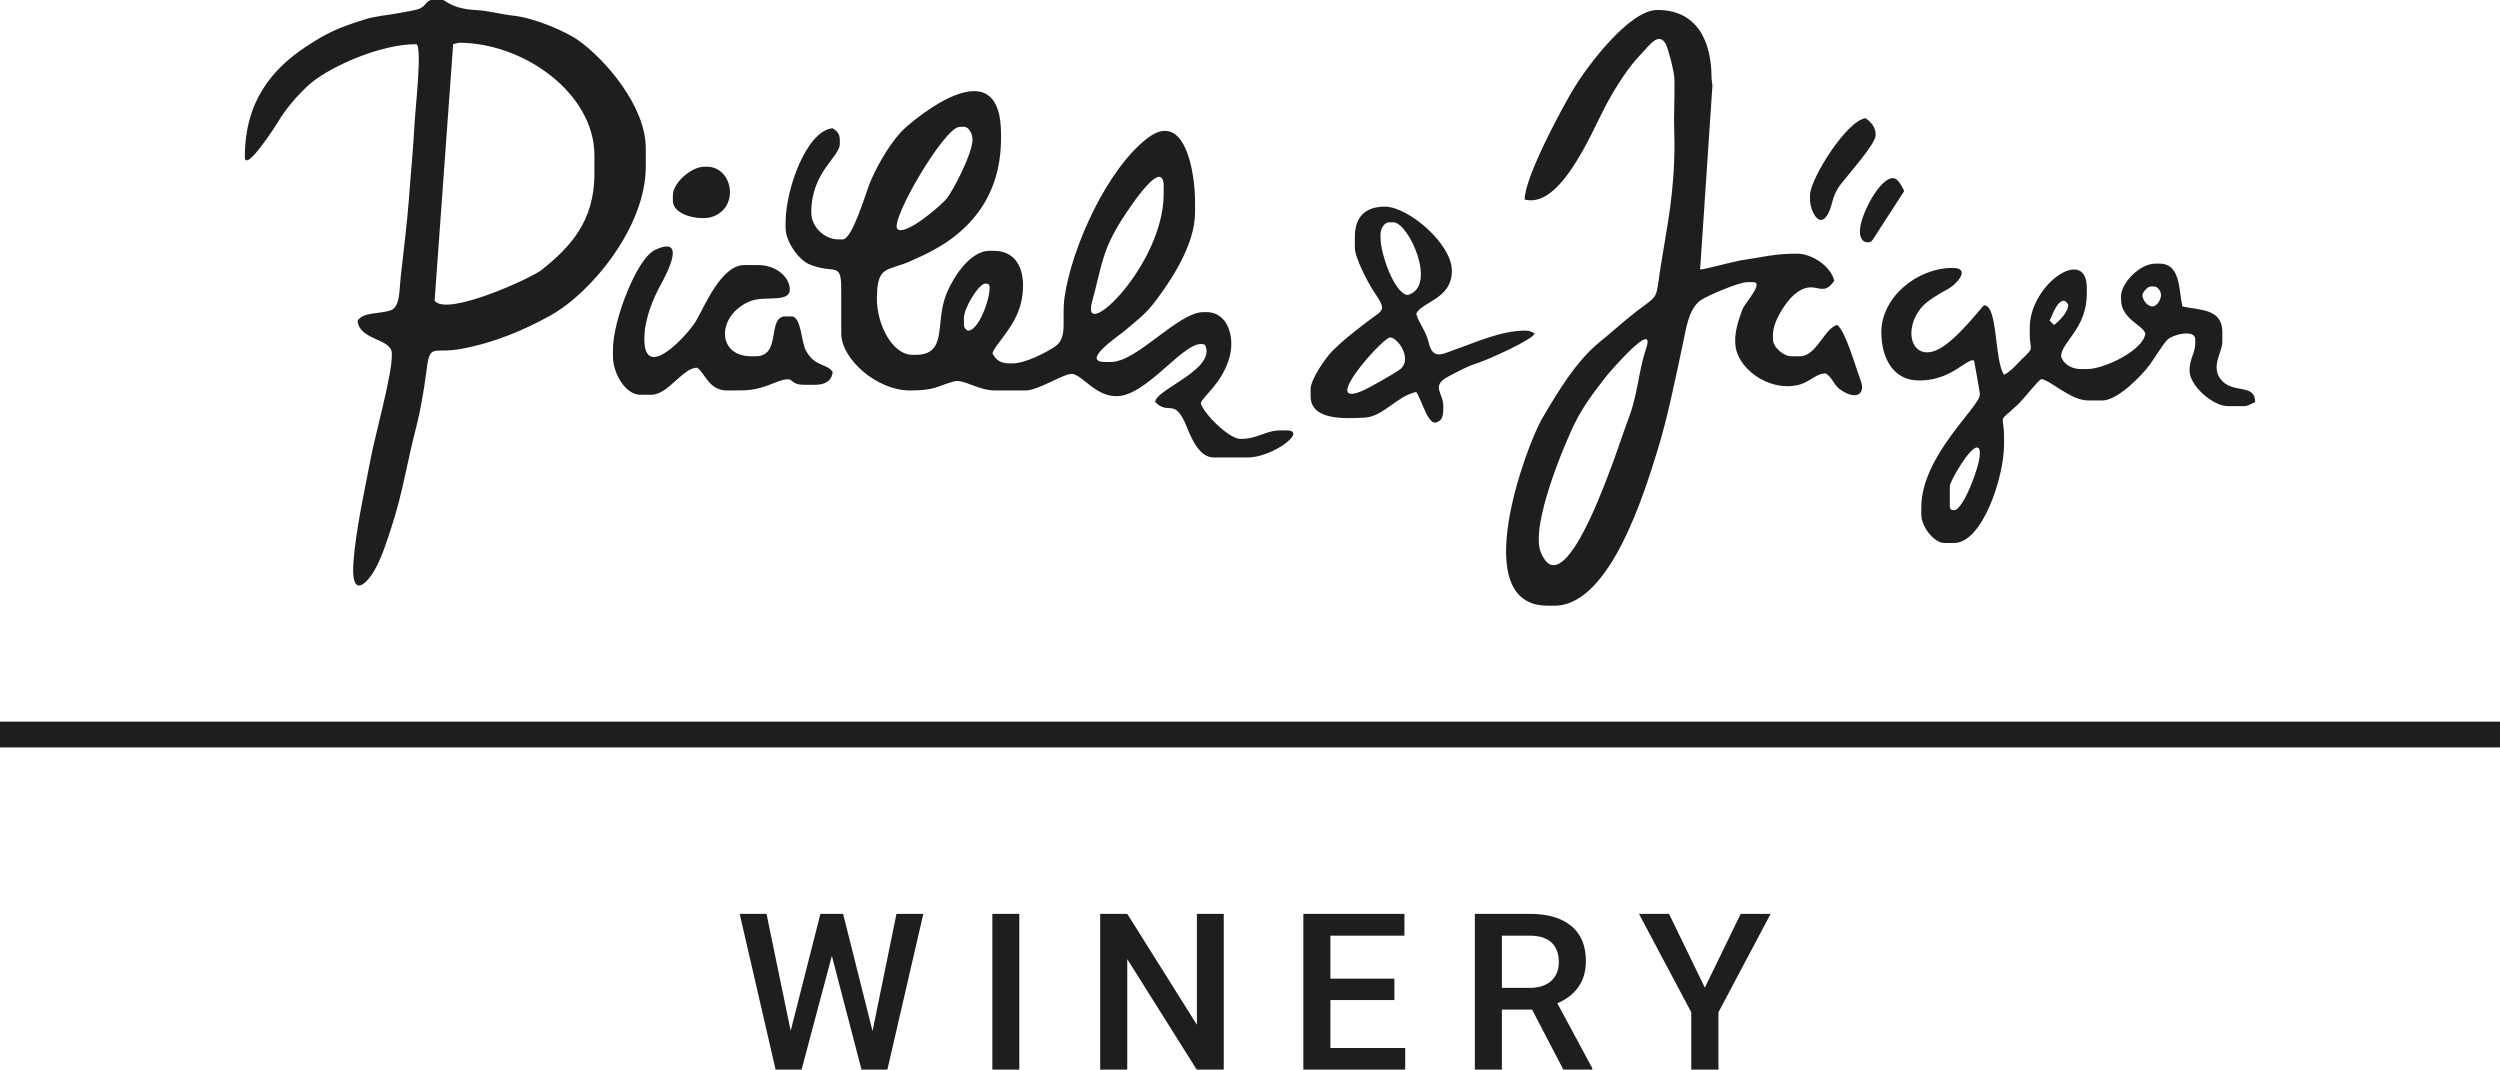 <?xml version="1.0" encoding="UTF-8"?>
<svg width="194px" height="83px" viewBox="0 0 194 83" version="1.1" xmlns="http://www.w3.org/2000/svg" xmlns:xlink="http://www.w3.org/1999/xlink">
    <title>Group 13</title>
    <g id="Symbols" stroke="none" stroke-width="1" fill="none" fill-rule="evenodd">
        <g id="Group-13">
            <g id="winery" transform="translate(57.398, 70.914)" fill="#1E1E1E" fill-rule="nonzero">
                <polygon id="Path" points="10.31 9.098 12.169 0 14.252 0 11.463 12.086 9.455 12.086 7.155 3.262 4.806 12.086 2.789 12.086 0 0 2.083 0 3.959 9.081 6.267 0 8.027 0"></polygon>
                <polygon id="Path" points="21.7 12.086 19.608 12.086 19.608 0 21.7 0"></polygon>
                <polygon id="Path" points="37.565 12.086 35.465 12.086 30.077 3.511 30.077 12.086 27.977 12.086 27.977 0 30.077 0 35.481 8.608 35.481 0 37.565 0"></polygon>
                <polygon id="Path" points="50.806 6.69 45.842 6.69 45.842 10.409 51.645 10.409 51.645 12.086 43.742 12.086 43.742 0 51.586 0 51.586 1.693 45.842 1.693 45.842 5.03 50.806 5.03"></polygon>
                <path d="M61.491,7.429 L59.15,7.429 L59.15,12.086 L57.05,12.086 L57.05,0 L61.3,0 C62.695,0 63.771,0.313 64.529,0.938 C65.287,1.563 65.666,2.468 65.666,3.652 C65.666,4.46 65.471,5.137 65.081,5.682 C64.691,6.227 64.147,6.646 63.45,6.939 L66.164,11.978 L66.164,12.086 L63.915,12.086 L61.491,7.429 Z M59.15,5.744 L61.308,5.744 C62.017,5.744 62.57,5.566 62.969,5.209 C63.367,4.852 63.566,4.363 63.566,3.744 C63.566,3.096 63.382,2.595 63.014,2.241 C62.646,1.887 62.097,1.704 61.367,1.693 L59.15,1.693 L59.15,5.744 Z" id="Shape"></path>
                <polygon id="Path" points="74.899 5.728 77.679 0 80.004 0 75.953 7.637 75.953 12.086 73.844 12.086 73.844 7.637 69.785 0 72.118 0"></polygon>
            </g>
            <g id="Group-17" fill="#1F1D20">
                <path d="M74.801,24.661 C74.801,23.909 75.954,22.007 76.462,22.007 C76.718,22.007 76.794,22.084 76.794,22.339 C76.794,23.347 75.912,25.656 75.133,25.656 C74.999,25.656 74.801,25.428 74.801,25.214 L74.801,24.661 Z M90.302,15.04 C90.302,20.573 83.845,26.721 84.739,23.44 C85.469,20.761 85.491,19.639 86.819,17.423 C87.019,17.088 90.302,11.783 90.302,14.486 L90.302,15.04 Z M75.466,10.837 C75.466,11.908 74,14.705 73.486,15.385 C73.114,15.877 70.232,18.366 69.638,17.773 C69.024,17.16 73.284,9.842 74.469,9.842 L74.801,9.842 C75.211,9.842 75.466,10.408 75.466,10.837 L75.466,10.837 Z M62.955,16.477 C62.955,13.354 65.169,12.179 65.169,11.17 L65.169,10.837 C65.169,10.346 64.909,10.149 64.615,9.952 C62.603,10.12 60.962,14.675 60.962,17.251 L60.962,17.694 C60.962,18.739 61.969,20.158 62.796,20.506 C64.757,21.334 65.28,20.208 65.28,22.449 L65.28,25.878 C65.28,27.863 68.059,30.301 70.594,30.301 C72.542,30.301 72.67,29.986 74.004,29.602 C74.785,29.378 75.856,30.301 77.237,30.301 L79.562,30.301 C80.637,30.301 82.681,28.877 83.264,29.023 C84.118,29.235 85.027,30.744 86.648,30.744 C89.098,30.744 92.092,26.081 93.513,26.762 C94.422,28.656 89.72,30.189 89.637,31.186 C90.693,32.297 91.143,30.748 92.102,33.148 C92.449,34.017 93.077,35.499 94.177,35.499 L96.834,35.499 C98.749,35.499 101.552,33.398 99.823,33.398 L99.381,33.398 C98.186,33.398 97.611,34.061 96.28,34.061 C95.331,34.061 93.38,32.042 93.18,31.297 C93.33,30.737 94.807,29.809 95.399,27.76 C95.845,26.214 95.307,24.219 93.623,24.219 L93.402,24.219 C91.398,24.219 88.26,28.089 86.205,28.089 L85.763,28.089 C83.78,28.089 86.858,26.019 87.12,25.796 C88.12,24.945 88.854,24.444 89.666,23.363 C90.814,21.835 92.737,19.034 92.737,16.477 L92.737,15.703 C92.737,13.274 91.923,8.543 89.064,10.707 C85.91,13.095 83.152,19.24 82.609,23.06 C82.368,24.758 82.89,26.186 81.891,26.877 C81.26,27.314 79.593,28.2 78.566,28.2 L78.344,28.2 C77.614,28.2 77.268,27.903 77.016,27.426 C77.181,26.716 78.89,25.334 79.28,23.273 C79.646,21.338 79.126,19.463 77.126,19.463 L76.794,19.463 C75.181,19.463 73.825,21.747 73.367,23.007 C72.58,25.174 73.518,27.536 71.037,27.536 L70.816,27.536 C69.204,27.536 68.048,25.11 68.048,23.223 C68.048,20.547 68.82,21.074 70.631,20.275 C71.961,19.688 73.106,19.118 74.163,18.273 C76.185,16.655 77.68,14.287 77.68,10.726 L77.68,10.395 C77.68,4.22 72.167,8.233 70.297,9.878 C69.24,10.807 68.194,12.612 67.575,14.016 C67.218,14.826 66.167,18.578 65.391,18.578 L65.058,18.578 C64.004,18.578 62.955,17.633 62.955,16.477 L62.955,16.477 Z M35.165,3.428 C35.2,3.414 35.58,3.317 35.608,3.317 C40.665,3.317 46.126,7.256 46.126,12.053 L46.126,13.491 C46.126,17.24 44.178,19.226 42.056,20.928 C41.236,21.586 34.651,24.596 33.725,23.334 L35.165,3.428 Z M19,12.165 C19,13.509 21.502,9.587 21.546,9.509 C22.121,8.494 23.236,7.197 24.129,6.449 C25.688,5.145 29.518,3.428 32.287,3.428 C32.793,3.428 32.231,8.455 32.181,9.405 C32.071,11.521 31.879,13.378 31.72,15.58 C31.6,17.26 31.28,19.753 31.085,21.581 C30.978,22.575 31.047,23.855 30.281,24.095 C29.374,24.381 28.201,24.206 27.747,24.882 C27.875,26.427 30.404,26.251 30.404,27.426 L30.404,27.647 C30.404,29.125 29.095,33.847 28.776,35.532 C28.306,38.02 27.604,41.096 27.423,43.693 C27.235,46.391 28.377,45.475 29.112,44.162 C29.668,43.169 30.052,41.897 30.434,40.726 C31.247,38.228 31.607,35.794 32.311,33.09 C32.592,32.009 32.904,30.282 33.051,29.074 C33.366,26.462 33.47,27.505 35.805,27.07 C38.412,26.583 40.686,25.608 42.728,24.474 C45.859,22.734 50.112,17.627 50.112,12.939 L50.112,11.5 C50.112,8.194 46.9,4.553 44.877,3.127 C43.841,2.396 41.428,1.394 39.915,1.226 C38.808,1.103 37.92,0.828 36.93,0.78 C35.087,0.692 34.521,0 34.39,0 L33.504,0 C33.102,0 33.033,0.529 32.448,0.715 C32.156,0.806 31.365,0.939 31.069,0.996 C30.013,1.199 29.204,1.223 28.27,1.518 C26.226,2.164 25.345,2.563 23.738,3.626 C21.114,5.363 19,7.87 19,12.165 L19,12.165 Z M127.724,27.094 C127.193,28.63 127.079,30.563 126.458,32.243 C125.828,33.946 125.369,35.409 124.759,36.961 C124.313,38.095 121.165,46.731 119.571,42.868 C118.709,40.782 121.491,34.294 122.161,32.929 C122.935,31.357 123.746,30.372 124.735,29.086 C124.736,29.085 128.606,24.542 127.724,27.094 L127.724,27.094 Z M118.313,15.482 C121.093,16.224 123.48,10.33 124.576,8.247 C125.286,6.899 126.401,5.124 127.419,4.118 C127.916,3.626 128.71,2.389 129.27,3.424 C129.452,3.76 129.939,5.614 129.939,6.193 L129.939,7.077 L129.905,9.29 L129.939,11.17 C129.939,15.003 129.357,17.576 128.863,20.712 C128.448,23.35 128.804,22.785 126.999,24.158 C126.012,24.909 125.142,25.734 124.16,26.52 C122.339,27.978 120.85,30.453 119.647,32.519 C118.468,34.546 113.798,47 120.085,47 L120.638,47 C124.985,47 127.669,38.017 128.619,34.955 C129.393,32.459 129.985,29.507 130.559,26.83 C130.836,25.541 131.023,23.945 131.993,23.285 C132.496,22.945 134.931,21.896 135.585,21.896 L136.028,21.896 C136.944,21.896 135.386,23.517 135.194,24.05 C134.874,24.941 134.545,25.919 134.678,26.885 C134.898,28.49 136.806,29.969 138.685,29.969 C140.395,29.969 140.669,28.996 141.674,28.974 C142.406,29.463 142.169,29.977 143.259,30.5 C144.209,30.955 144.747,30.458 144.378,29.496 C144.019,28.559 143.202,25.644 142.56,25.214 C141.58,25.475 140.954,27.647 139.681,27.647 L139.017,27.647 C138.393,27.647 137.578,26.944 137.578,26.32 L137.578,25.988 C137.578,24.889 138.624,23.383 139.219,22.872 C140.847,21.476 141.345,23.268 142.339,21.786 C142.076,20.66 140.604,19.684 139.46,19.684 C137.668,19.684 136.848,19.948 135.389,20.153 C134.467,20.283 132.088,20.976 131.931,20.901 L132.884,6.639 L132.817,6.082 C132.817,3.11 131.648,0.774 128.609,0.774 C126.408,0.774 123.15,5.183 122.152,6.82 C121.306,8.208 118.313,13.721 118.313,15.482 L118.313,15.482 Z M151.639,39.59 C151.384,39.59 151.306,39.514 151.306,39.259 L151.306,37.71 C151.306,37.382 152.821,34.725 153.41,34.725 C153.661,34.725 153.632,35.083 153.632,35.278 C153.632,36.147 152.355,39.59 151.639,39.59 L151.639,39.59 Z M159.057,24.882 C159.257,24.467 159.627,23.334 160.164,23.334 C160.258,23.334 160.496,23.572 160.496,23.666 C160.496,24.218 159.755,24.969 159.389,25.214 L159.057,24.882 Z M166.917,22.228 L167.139,22.228 C167.453,22.228 167.693,22.61 167.693,22.892 C167.693,23.235 167.398,23.776 167.028,23.776 C166.607,23.776 166.253,23.251 166.253,22.892 C166.253,22.717 166.628,22.228 166.917,22.228 L166.917,22.228 Z M155.514,29.085 C154.744,27.936 155.042,23.664 153.967,23.695 C153.848,23.699 151.931,26.333 150.424,27.101 C148.438,28.114 147.584,25.716 149.087,23.882 C149.518,23.356 150.487,22.789 151.1,22.463 C151.882,22.048 152.962,20.79 151.528,20.79 C148.753,20.79 145.992,23.078 145.992,25.767 C145.992,27.779 146.9,29.399 148.663,29.512 C151.348,29.681 152.653,27.722 153.189,27.979 C153.189,27.981 153.632,30.421 153.632,30.522 L153.632,30.633 C153.632,31.561 149.092,35.387 149.092,39.37 L149.092,39.922 C149.092,40.904 150.12,42.135 150.864,42.135 L151.639,42.135 C153.834,42.135 155.514,37.024 155.514,34.504 L155.514,33.95 C155.514,32.001 154.941,32.915 156.538,31.435 C157.069,30.942 158.03,29.659 158.393,29.416 C159.106,29.476 160.652,31.075 162.046,31.075 L163.153,31.075 C164.336,31.075 166.224,29.117 166.812,28.314 C167.215,27.762 167.727,26.894 168.13,26.426 C168.545,25.943 170.35,25.531 170.35,26.32 L170.35,26.652 C170.35,27.405 169.907,27.819 169.907,28.753 C169.907,29.934 171.716,31.518 172.896,31.518 L174.114,31.518 C174.459,31.518 174.755,31.315 175,31.186 C175,29.805 173.406,30.511 172.485,29.605 C171.43,28.566 172.454,27.368 172.454,26.541 L172.454,25.767 C172.454,23.922 170.692,24.088 169.353,23.776 C169.063,22.53 169.237,20.458 167.582,20.458 L167.25,20.458 C166.039,20.458 164.592,21.967 164.592,23.002 L164.592,23.223 C164.592,24.773 166.299,25.219 166.474,25.878 C166.371,27.126 163.35,28.642 161.936,28.642 L161.492,28.642 C160.735,28.642 160.101,28.243 159.942,27.647 C159.968,26.511 161.936,25.525 161.936,22.781 L161.936,22.339 C161.936,19.048 157.507,22.033 157.507,25.435 L157.507,25.878 C157.507,27.282 157.932,26.87 156.927,27.843 C156.453,28.302 156.102,28.773 155.514,29.085 L155.514,29.085 Z M107.795,26.209 C108.332,25.985 109.725,27.866 108.613,28.684 C108.186,28.999 106.205,30.124 105.714,30.331 C102.459,31.698 106.985,26.548 107.795,26.209 L107.795,26.209 Z M107.13,18.136 C107.13,17.732 107.437,17.251 107.795,17.251 L108.127,17.251 C109.31,17.251 111.59,22.263 109.235,22.892 C108.233,22.809 107.13,19.742 107.13,18.468 L107.13,18.136 Z M103.394,27.232 C102.908,27.716 101.705,29.408 101.705,30.191 L101.705,30.744 C101.705,32.592 104.215,32.503 105.915,32.405 C107.348,32.321 108.342,30.774 109.898,30.412 C110.37,31.115 110.85,33.184 111.559,32.734 C111.917,32.605 112.002,32.21 112.002,31.739 L112.002,31.518 C112.002,30.469 110.984,29.937 112.439,29.19 C113.187,28.805 113.826,28.431 114.721,28.15 C115.441,27.926 118.963,26.347 119.088,25.878 C118.793,25.722 118.726,25.656 118.313,25.656 C116.48,25.656 114.398,26.614 112.997,27.093 C112.028,27.424 111.216,27.993 110.889,26.658 C110.622,25.568 110.125,25.177 109.898,24.329 C110.399,23.386 112.666,23.197 112.666,21.011 C112.666,18.923 109.29,16.035 107.463,16.035 C105.985,16.035 105.138,16.803 105.138,18.357 L105.138,19.242 C105.138,20.008 106.163,21.933 106.53,22.496 C107.669,24.244 107.457,23.902 105.913,25.104 C104.965,25.842 104.266,26.365 103.394,27.232 L103.394,27.232 Z M50.001,26.32 C50.001,24.732 50.697,23.147 51.283,22.071 C51.573,21.535 53.458,18.163 50.829,19.395 C49.401,20.064 47.565,24.89 47.565,27.094 L47.565,27.647 C47.565,29.01 48.561,30.633 49.669,30.633 L50.555,30.633 C51.835,30.633 52.989,28.532 54.098,28.532 C54.764,29.019 55.011,30.301 56.422,30.301 C58.05,30.301 58.548,30.331 59.976,29.758 C61.934,28.972 60.987,29.859 62.401,29.859 L63.287,29.859 C64.023,29.859 64.559,29.546 64.615,28.864 C64.145,28.162 63.219,28.501 62.532,27.185 C62.152,26.457 62.186,24.55 61.405,24.55 L60.962,24.55 C59.475,24.55 60.695,27.647 58.637,27.647 L58.305,27.647 C55.551,27.647 55.624,24.419 58.227,23.367 C59.381,22.901 61.492,23.599 61.274,22.273 C61.117,21.316 60.062,20.569 58.858,20.569 L57.751,20.569 C55.992,20.569 54.726,23.669 54.011,24.906 C53.448,25.88 50.001,29.726 50.001,26.32 L50.001,26.32 Z M140.457,15.482 C140.457,16.277 141.142,17.819 141.829,16.639 C142.254,15.908 142.102,15.271 142.83,14.315 C143.357,13.621 145.549,11.166 145.549,10.505 L145.549,10.395 C145.549,9.841 145.112,9.404 144.774,9.178 C143.348,9.297 140.457,13.884 140.457,15.15 L140.457,15.482 Z M54.651,16.92 C55.689,16.92 56.644,16.118 56.644,14.929 C56.644,13.85 55.912,12.939 54.873,12.939 L54.651,12.939 C53.647,12.939 52.215,14.189 52.215,15.15 L52.215,15.593 C52.215,16.441 53.475,16.92 54.429,16.92 L54.651,16.92 Z M147.769,14.822 C147.597,14.505 147.317,13.823 146.878,13.823 C145.855,13.823 144.332,16.725 144.332,17.915 L144.332,18.025 C144.332,18.398 144.527,18.8 144.885,18.8 C145.184,18.8 145.191,18.747 145.318,18.612 L147.769,14.822 Z" id="Fill-4"></path>
                <polygon id="Fill-6" points="0 58 194 58 194 56 0 56"></polygon>
            </g>
        </g>
    </g>
</svg>